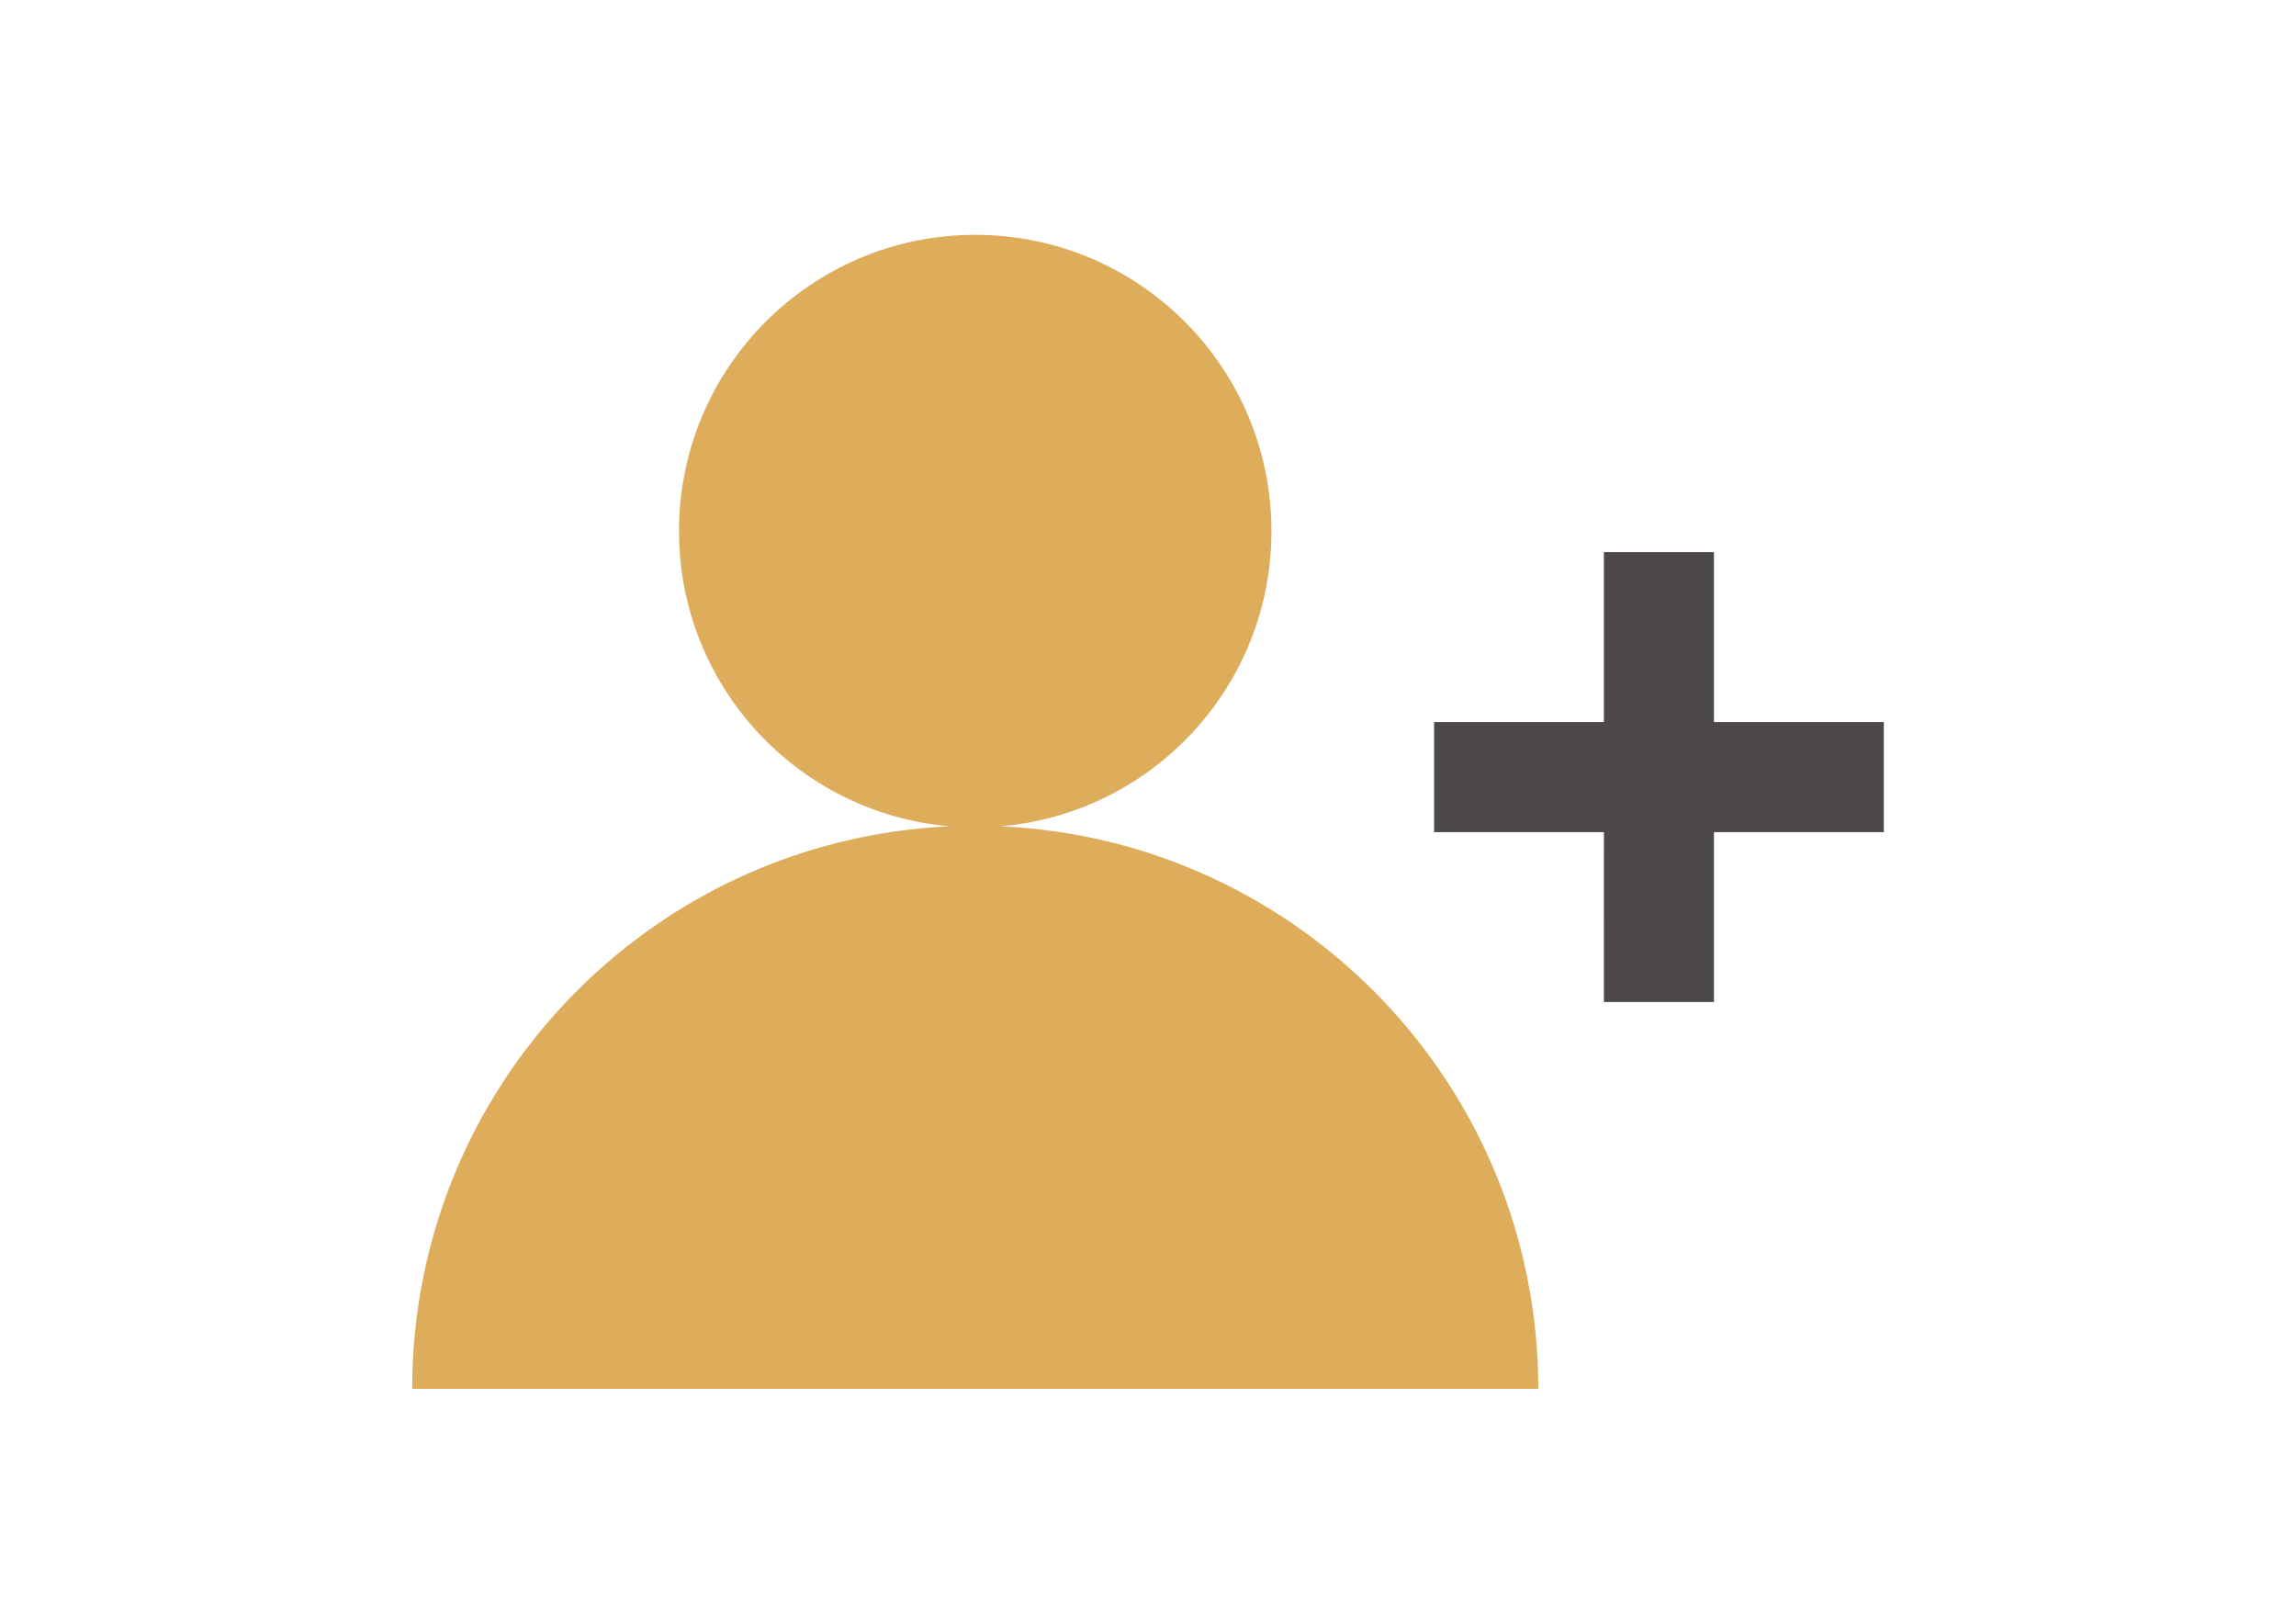 <?xml version="1.0" encoding="utf-8"?>
<!-- Generator: Adobe Illustrator 16.0.0, SVG Export Plug-In . SVG Version: 6.00 Build 0)  -->
<!DOCTYPE svg PUBLIC "-//W3C//DTD SVG 1.1//EN" "http://www.w3.org/Graphics/SVG/1.1/DTD/svg11.dtd">
<svg version="1.1" id="Layer_1" xmlns="http://www.w3.org/2000/svg" xmlns:xlink="http://www.w3.org/1999/xlink" x="0px" y="0px"
	 width="841.889px" height="595.281px" viewBox="0 0 841.889 595.281" enable-background="new 0 0 841.889 595.281"
	 xml:space="preserve">
<g>
	<polygon fill="#4D4948" points="525.845,264.706 588.106,264.71 588.106,202.418 628.468,202.418 628.468,264.71 690.753,264.706 
		690.753,305.072 628.468,305.084 628.468,367.354 588.106,367.354 588.116,305.072 525.845,305.072 	"/>
	<path fill="#DEAD5C" d="M366.862,302.943c55.653-4.703,99.358-51.356,99.358-108.226c0-59.991-48.632-108.623-108.623-108.623
		s-108.623,48.632-108.623,108.623c0,56.87,43.705,103.521,99.356,108.226c-109.725,4.85-197.194,95.322-197.194,206.244h412.922
		C564.058,398.268,476.585,307.791,366.862,302.943z"/>
</g>
</svg>
